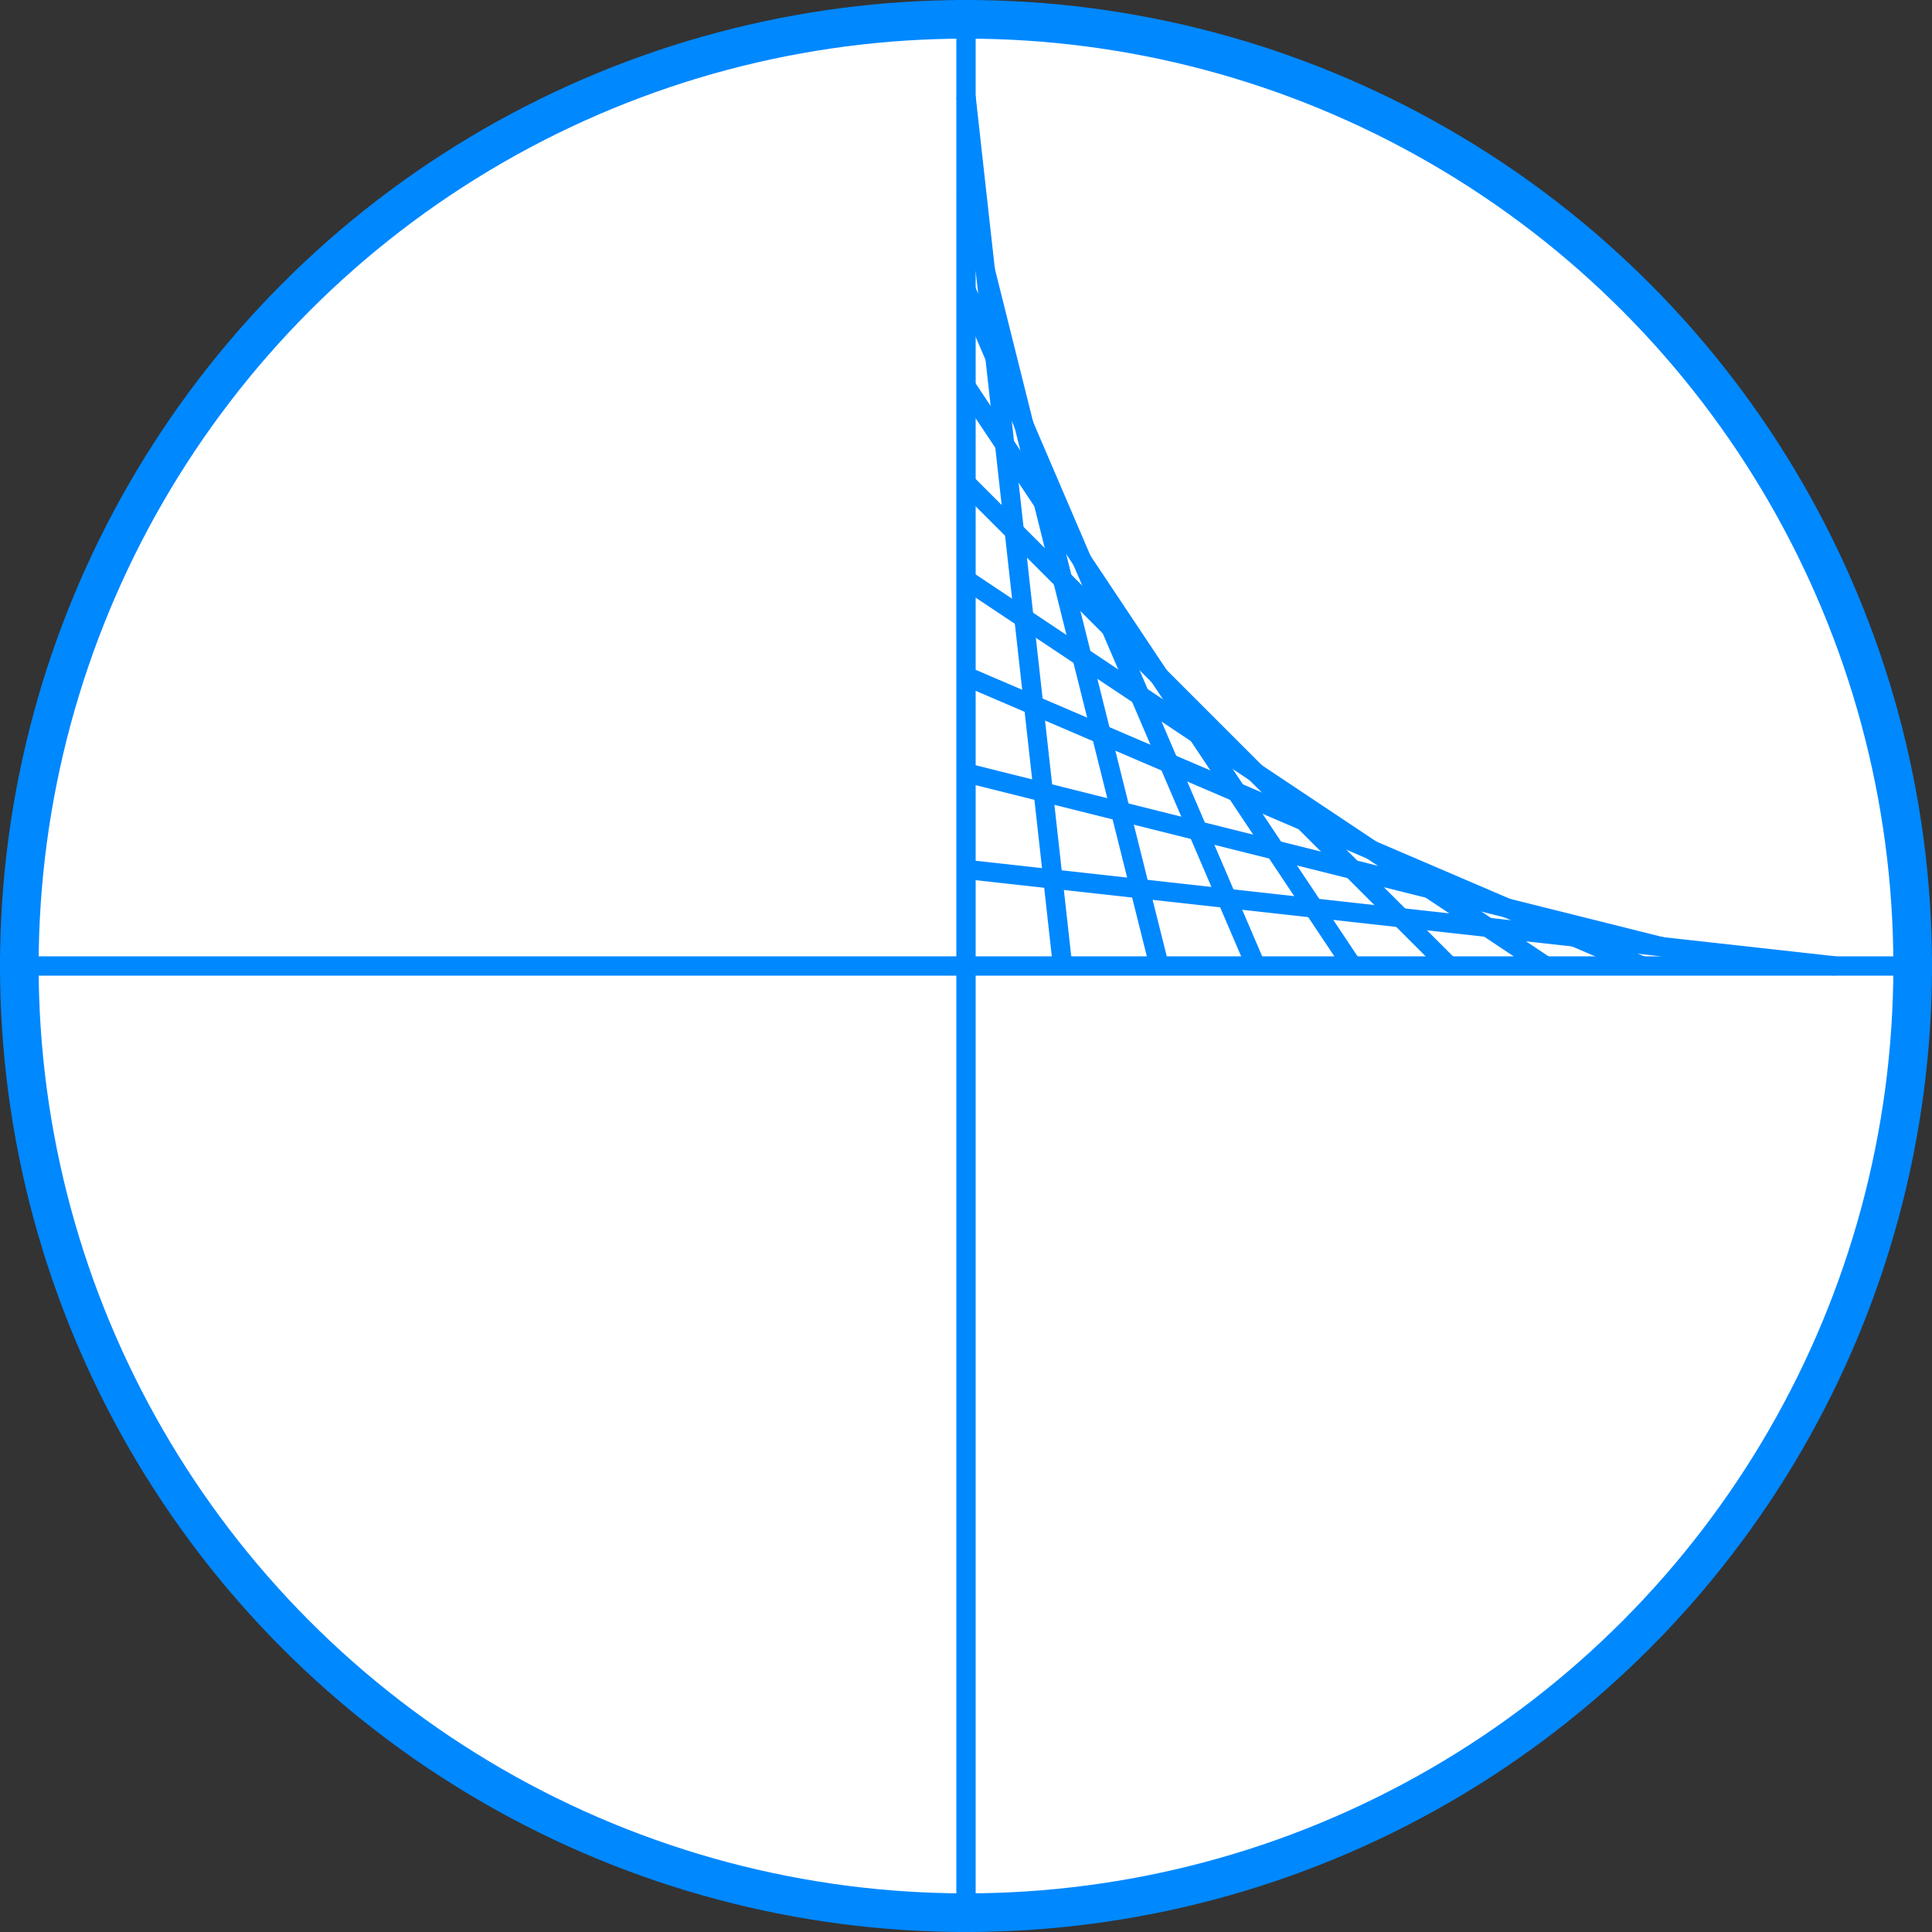 <svg width="100" height="100" xmlns="http://www.w3.org/2000/svg" xmlns:svg="http://www.w3.org/2000/svg">
    <rect width="100%" height="100%" fill="#333333" stroke="none"/>
    <g>
        <circle stroke="#0088ff" id="svg_2" r="49" cy="50" cx="50" stroke-linecap="null" stroke-linejoin="null" stroke-dasharray="null" stroke-width="2" fill="#ffffff"/>
        <line fill="none" stroke="#0088ff" stroke-dasharray="null" stroke-linejoin="null" stroke-linecap="null" x1="50" y1="0" x2="50" y2="100" id="svg_3"/>
        <line id="svg_1" y2="50" x2="100" y1="50" x1="0" stroke-linecap="null" stroke-linejoin="null" stroke-dasharray="null" stroke="#0088ff" fill="none"/>
        <line fill="none" stroke="#0088ff" stroke-dasharray="null" stroke-linejoin="null" stroke-linecap="null" x1="50" y1="5" x2="55" y2="50" id="svg_15"/>
        <line fill="none" stroke="#0088ff" stroke-dasharray="null" stroke-linejoin="null" stroke-linecap="null" x1="50" y1="10" x2="60" y2="50" id="svg_4"/>
        <line fill="none" stroke="#0088ff" stroke-dasharray="null" stroke-linejoin="null" stroke-linecap="null" x1="50" y1="15" x2="65" y2="50" id="svg_4"/>
        <line fill="none" stroke="#0088ff" stroke-dasharray="null" stroke-linejoin="null" stroke-linecap="null" x1="50" y1="20" x2="70" y2="50" id="svg_4"/>
        <line fill="none" stroke="#0088ff" stroke-dasharray="null" stroke-linejoin="null" stroke-linecap="null" x1="50" y1="25" x2="75" y2="50" id="svg_4"/>
        <line fill="none" stroke="#0088ff" stroke-dasharray="null" stroke-linejoin="null" stroke-linecap="null" x1="50" y1="30" x2="80" y2="50" id="svg_4"/>
        <line fill="none" stroke="#0088ff" stroke-dasharray="null" stroke-linejoin="null" stroke-linecap="null" x1="50" y1="35" x2="85" y2="50" id="svg_4"/>
        <line fill="none" stroke="#0088ff" stroke-dasharray="null" stroke-linejoin="null" stroke-linecap="null" x1="50" y1="40" x2="90" y2="50" id="svg_4"/>
        <line fill="none" stroke="#0088ff" stroke-dasharray="null" stroke-linejoin="null" stroke-linecap="null" x1="50" y1="45" x2="95" y2="50" id="svg_4"/>
        <line id="svg_5" y2="50" x2="5" y1="45" x1="50" stroke-linecap="null" stroke-linejoin="null" stroke-dasharray="null" stroke-width="null" stroke="#0088ff" fill="none"/>
        <line id="svg_5" y2="50" x2="10" y1="40" x1="50" stroke-linecap="null" stroke-linejoin="null" stroke-dasharray="null" stroke-width="null" stroke="#0088ff" fill="none"/>
        <line id="svg_5" y2="50" x2="15" y1="35" x1="50" stroke-linecap="null" stroke-linejoin="null" stroke-dasharray="null" stroke-width="null" stroke="#0088ff" fill="none"/>
        <line id="svg_5" y2="50" x2="20" y1="30" x1="50" stroke-linecap="null" stroke-linejoin="null" stroke-dasharray="null" stroke-width="null" stroke="#0088ff" fill="none"/>
        <line id="svg_5" y2="50" x2="25" y1="25" x1="50" stroke-linecap="null" stroke-linejoin="null" stroke-dasharray="null" stroke-width="null" stroke="#0088ff" fill="none"/>
        <line id="svg_5" y2="50" x2="30" y1="20" x1="50" stroke-linecap="null" stroke-linejoin="null" stroke-dasharray="null" stroke-width="null" stroke="#0088ff" fill="none"/>
        <line id="svg_5" y2="50" x2="35" y1="15" x1="50" stroke-linecap="null" stroke-linejoin="null" stroke-dasharray="null" stroke-width="null" stroke="#0088ff" fill="none"/>
        <line id="svg_5" y2="50" x2="40" y1="10" x1="50" stroke-linecap="null" stroke-linejoin="null" stroke-dasharray="null" stroke-width="null" stroke="#0088ff" fill="none"/>
        <line id="svg_5" y2="50" x2="45" y1="5" x1="50" stroke-linecap="null" stroke-linejoin="null" stroke-dasharray="null" stroke-width="null" stroke="#0088ff" fill="none"/>
        <line fill="none" stroke="#0088ff" stroke-width="null" stroke-dasharray="null" stroke-linejoin="null" stroke-linecap="null" x1="50" y1="95" x2="45" y2="50" id="svg_7"/>
        <line fill="none" stroke="#0088ff" stroke-width="null" stroke-dasharray="null" stroke-linejoin="null" stroke-linecap="null" x1="50" y1="90" x2="40" y2="50" id="svg_7"/>
        <line fill="none" stroke="#0088ff" stroke-width="null" stroke-dasharray="null" stroke-linejoin="null" stroke-linecap="null" x1="50" y1="85" x2="35" y2="50" id="svg_7"/>
        <line fill="none" stroke-width="null" stroke-dasharray="null" stroke-linejoin="null" stroke-linecap="null" x1="50" y1="80" x2="30" y2="50" id="svg_7" stroke="#0088ff"/>
        <line fill="none" stroke="#0088ff" stroke-width="null" stroke-dasharray="null" stroke-linejoin="null" stroke-linecap="null" x1="50" y1="75" x2="25" y2="50" id="svg_7"/>
        <line fill="none" stroke="#0088ff" stroke-width="null" stroke-dasharray="null" stroke-linejoin="null" stroke-linecap="null" x1="50" y1="70" x2="20" y2="50" id="svg_7"/>
        <line fill="none" stroke="#0088ff" stroke-width="null" stroke-dasharray="null" stroke-linejoin="null" stroke-linecap="null" x1="50" y1="65" x2="15" y2="50" id="svg_7"/>
        <line fill="none" stroke="#0088ff" stroke-width="null" stroke-dasharray="null" stroke-linejoin="null" stroke-linecap="null" x1="50" y1="60" x2="10" y2="50" id="svg_7"/>
        <line fill="none" stroke="#0088ff" stroke-width="null" stroke-dasharray="null" stroke-linejoin="null" stroke-linecap="null" x1="50" y1="55" x2="5" y2="50" id="svg_7"/>
        <line id="svg_6" y2="50" x2="95" y1="55" x1="50" stroke-linecap="null" stroke-linejoin="null" stroke-dasharray="null" stroke-width="null" stroke="#0088ff" fill="none"/>
        <line id="svg_6" y2="50" x2="90" y1="60" x1="50" stroke-linecap="null" stroke-linejoin="null" stroke-dasharray="null" stroke-width="null" stroke="#0088ff" fill="none"/>
        <line id="svg_6" y2="50" x2="85" y1="65" x1="50" stroke-linecap="null" stroke-linejoin="null" stroke-dasharray="null" stroke-width="null" stroke="#0088ff" fill="none"/>
        <line id="svg_6" y2="50" x2="80" y1="70" x1="50" stroke-linecap="null" stroke-linejoin="null" stroke-dasharray="null" stroke-width="null" stroke="#0088ff" fill="none"/>
        <line id="svg_6" y2="50" x2="75" y1="75" x1="50" stroke-linecap="null" stroke-linejoin="null" stroke-dasharray="null" stroke-width="null" stroke="#0088ff" fill="none"/>
        <line id="svg_6" y2="50" x2="70" y1="80" x1="50" stroke-linecap="null" stroke-linejoin="null" stroke-dasharray="null" stroke-width="null" stroke="#0088ff" fill="none"/>
        <line id="svg_6" y2="50" x2="65" y1="85" x1="50" stroke-linecap="null" stroke-linejoin="null" stroke-dasharray="null" stroke-width="null" stroke="#0088ff" fill="none"/>
        <line id="svg_6" y2="50" x2="60" y1="90" x1="50" stroke-linecap="null" stroke-linejoin="null" stroke-dasharray="null" stroke-width="null" stroke="#0088ff" fill="none"/>
        <line id="svg_6" y2="50" x2="55" y1="95" x1="50" stroke-linecap="null" stroke-linejoin="null" stroke-dasharray="null" stroke-width="null" stroke="#0088ff" fill="none"/>
    </g>
</svg>